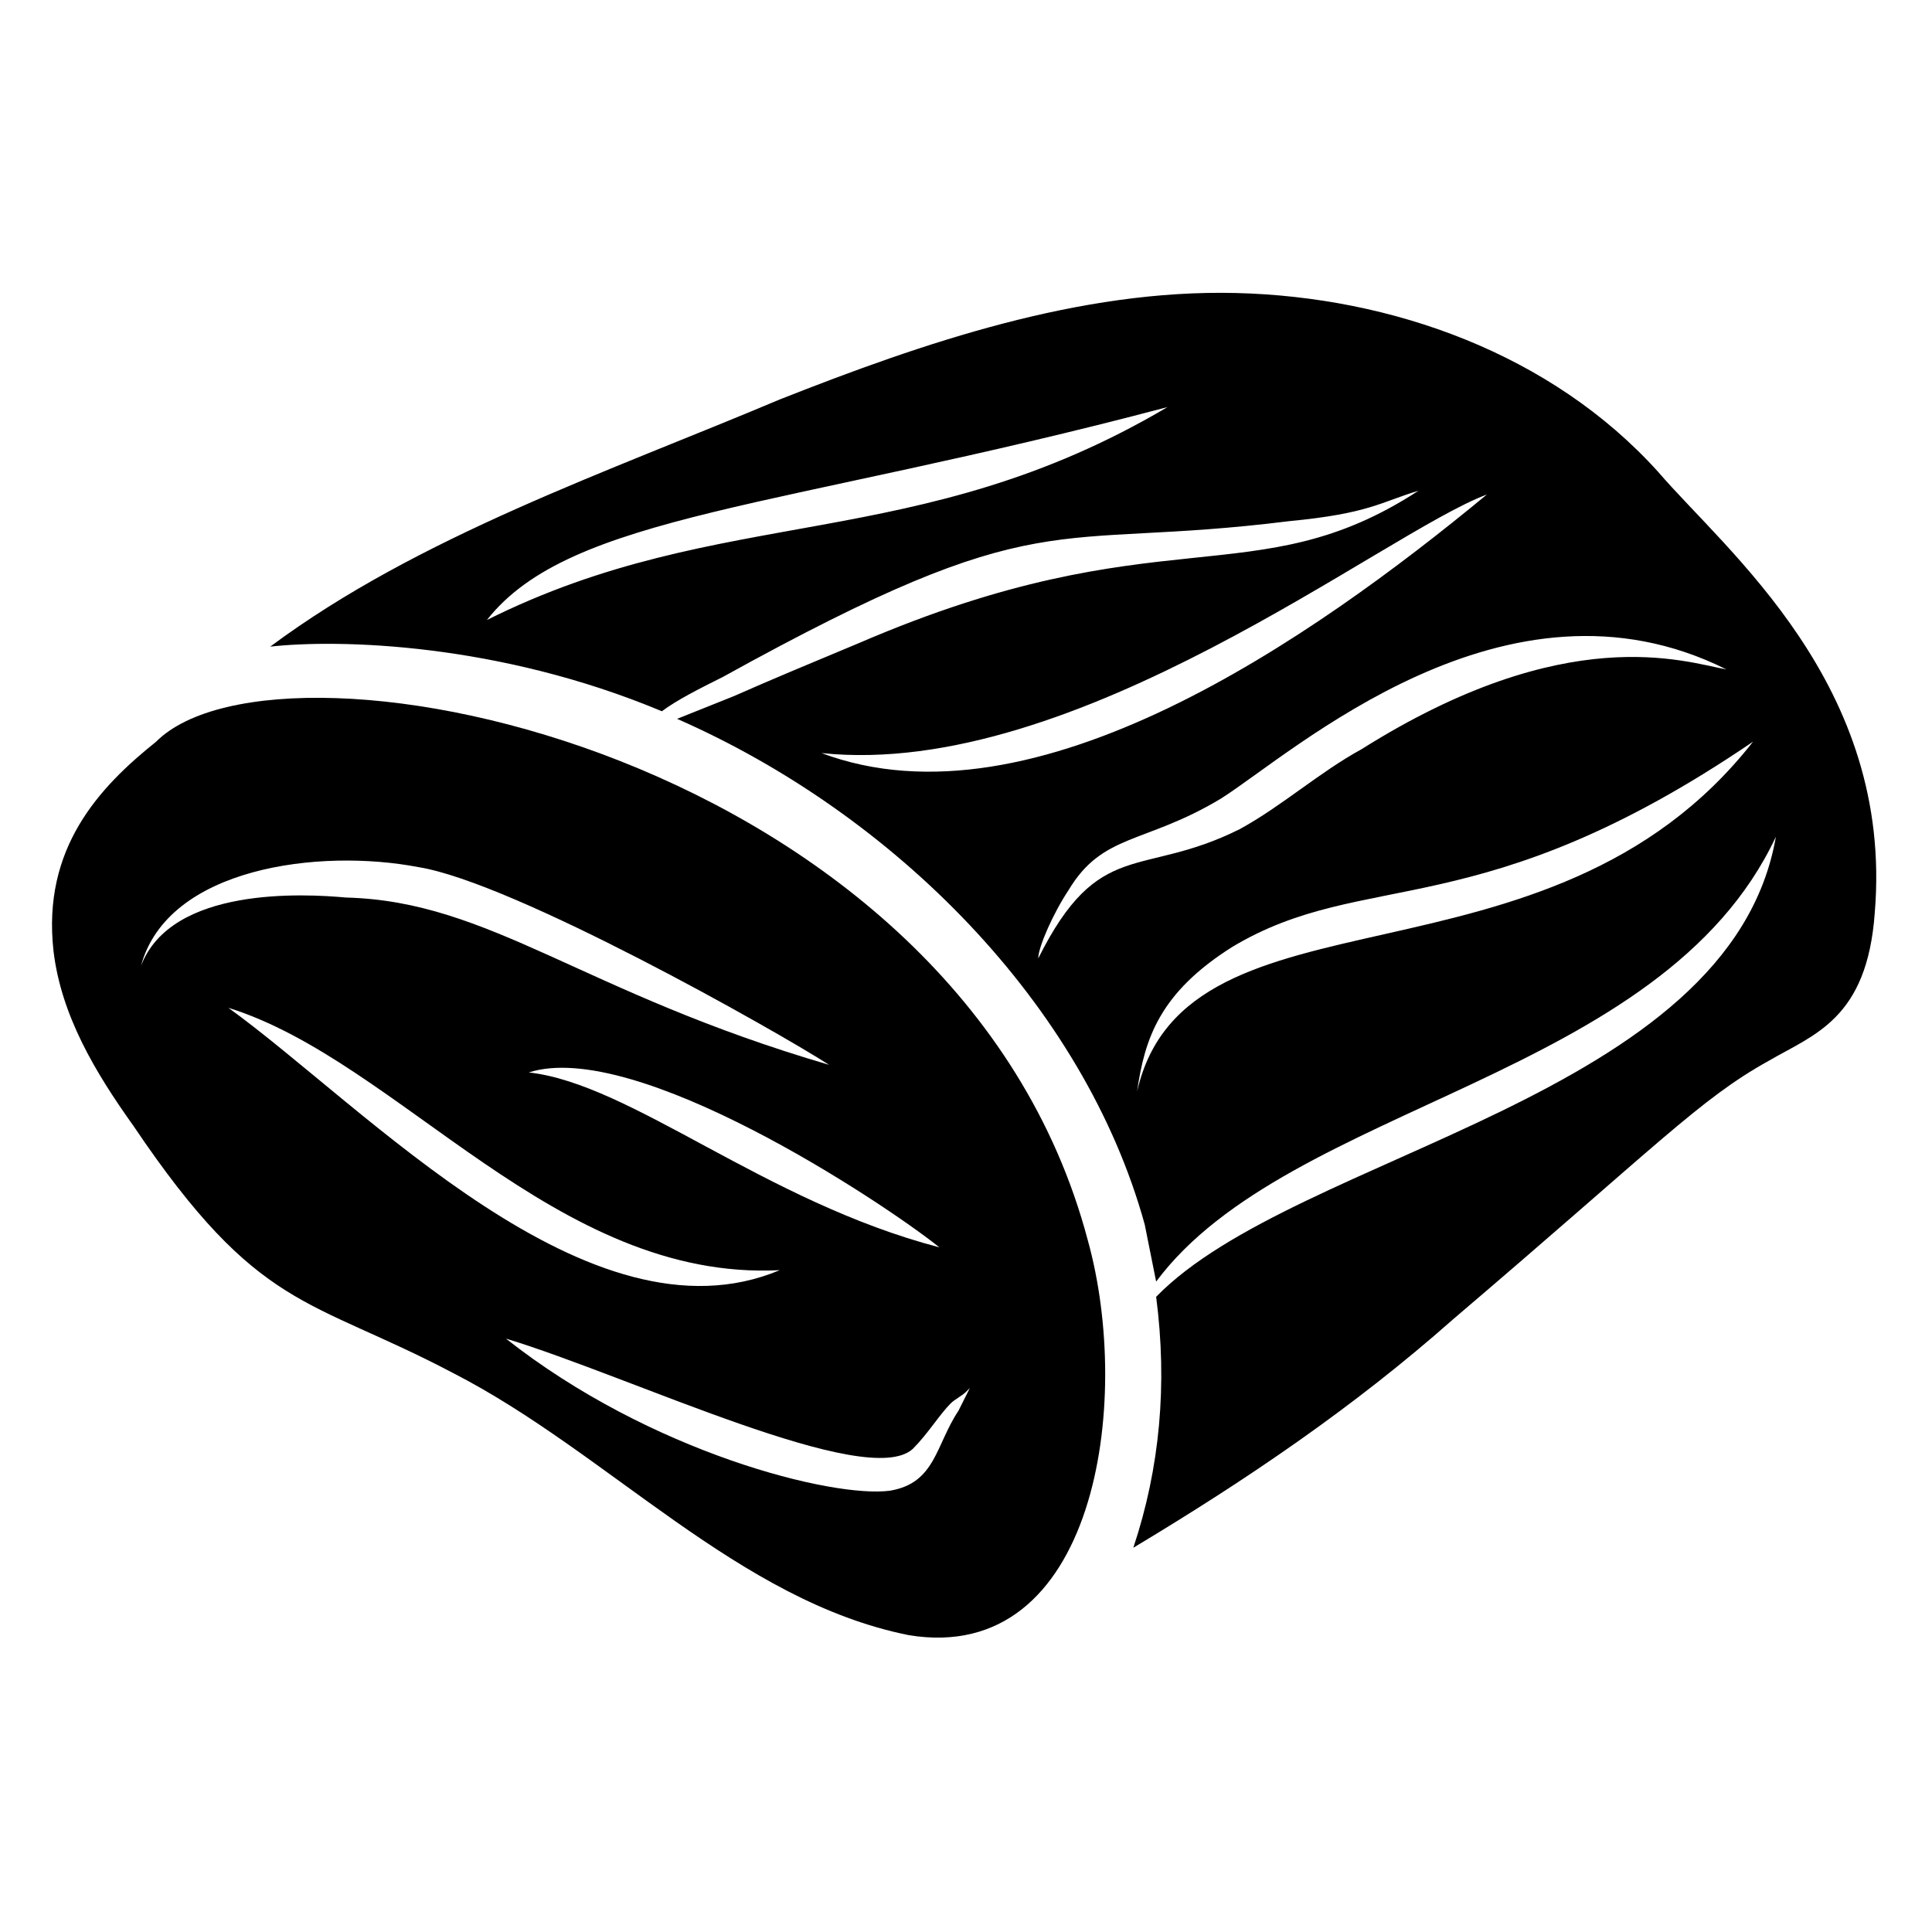 <?xml version="1.0" encoding="UTF-8"?>
<!-- Uploaded to: ICON Repo, www.svgrepo.com, Generator: ICON Repo Mixer Tools -->
<svg fill="#000000" width="800px" height="800px" version="1.1" viewBox="144 144 512 512" xmlns="http://www.w3.org/2000/svg">
 <g>
  <path d="m185.38 340.55c-15.113 12.09-30.23 28.215-27.207 55.418 2.016 17.129 11.082 32.242 21.16 46.352 33.25 49.375 46.352 45.344 84.641 65.496 41.312 21.16 75.57 60.457 120.91 69.527 49.375 8.062 59.449-61.465 47.359-104.79-34.258-128.98-213.61-165.25-246.87-132zm207.57 134.01c-46.352-12.09-81.617-43.328-108.82-46.352 28.215-9.066 93.711 34.262 108.82 46.352zm-211.6-74.562c7.055-26.199 47.359-31.234 73.555-26.199 25.191 4.031 94.715 43.328 108.82 52.395-65.496-19.145-89.68-43.328-127.97-44.336-11.082-1.004-46.348-3.019-54.41 18.141zm23.176 11.082c45.344 14.105 86.656 72.547 146.11 69.527-50.379 21.16-109.83-43.328-146.11-69.527zm193.46 106.81c-6.047 9.07-6.047 19.145-18.137 21.16-15.113 2.016-63.48-10.078-101.77-40.305 33.25 10.078 95.723 40.305 107.82 29.223 4.031-4.031 7.055-9.07 10.078-12.09 1.008-1.008 3.023-2.016 4.031-3.023l1.008-1.008c-0.004-0.004-1.012 2.012-3.027 6.043z"/>
  <path d="m583.39 269.01c-28.215-31.234-70.535-46.352-111.85-47.359-41.312-1.008-82.625 13.098-120.91 28.215-45.344 19.145-95.723 36.273-135.02 65.496 18.137-2.016 60.457-1.008 103.79 17.129 4.031-3.023 10.078-6.047 16.121-9.07 85.648-47.359 85.648-33.25 150.14-41.312 21.16-2.016 24.184-5.039 34.258-8.062-43.328 28.215-68.52 6.047-148.12 40.305-12.09 5.039-24.184 10.078-33.25 14.105-5.039 2.016-10.078 4.031-15.113 6.047 57.434 25.195 107.81 75.574 123.93 134.02 1.008 5.039 2.016 10.078 3.023 15.113 35.266-47.359 134.01-53.402 164.24-117.89-12.09 69.527-126.96 83.633-164.24 121.92 3.023 23.176 1.008 45.344-6.047 66.504 30.23-18.137 58.441-37.281 84.641-60.457 54.41-46.352 65.496-58.441 83.633-68.52 12.09-7.055 26.199-11.082 28.215-39.297 5.039-60.457-39.297-95.723-57.434-116.88zm-310.35 39.297c22.168-28.215 77.586-29.223 180.36-56.426-66.504 39.297-117.89 25.191-180.36 56.426zm88.672 35.266c67.512 7.055 149.13-58.441 176.33-68.52-46.352 38.293-119.91 89.68-176.33 68.52zm57.434 54.414c0-3.023 4.031-12.09 8.062-18.137 9.07-15.113 20.152-12.09 40.305-24.184 19.145-12.09 75.57-63.48 134.01-34.258-11.082-2.016-42.32-13.098-96.73 21.16-11.082 6.047-21.16 15.113-32.242 21.16-26.203 13.098-37.285 2.012-53.406 34.258zm26.195 35.266c2.016-14.105 6.047-26.199 25.191-38.289 35.266-21.16 65.496-5.039 138.04-54.41-54.41 69.523-150.13 35.266-163.23 92.699z"/>
 </g>
</svg>
